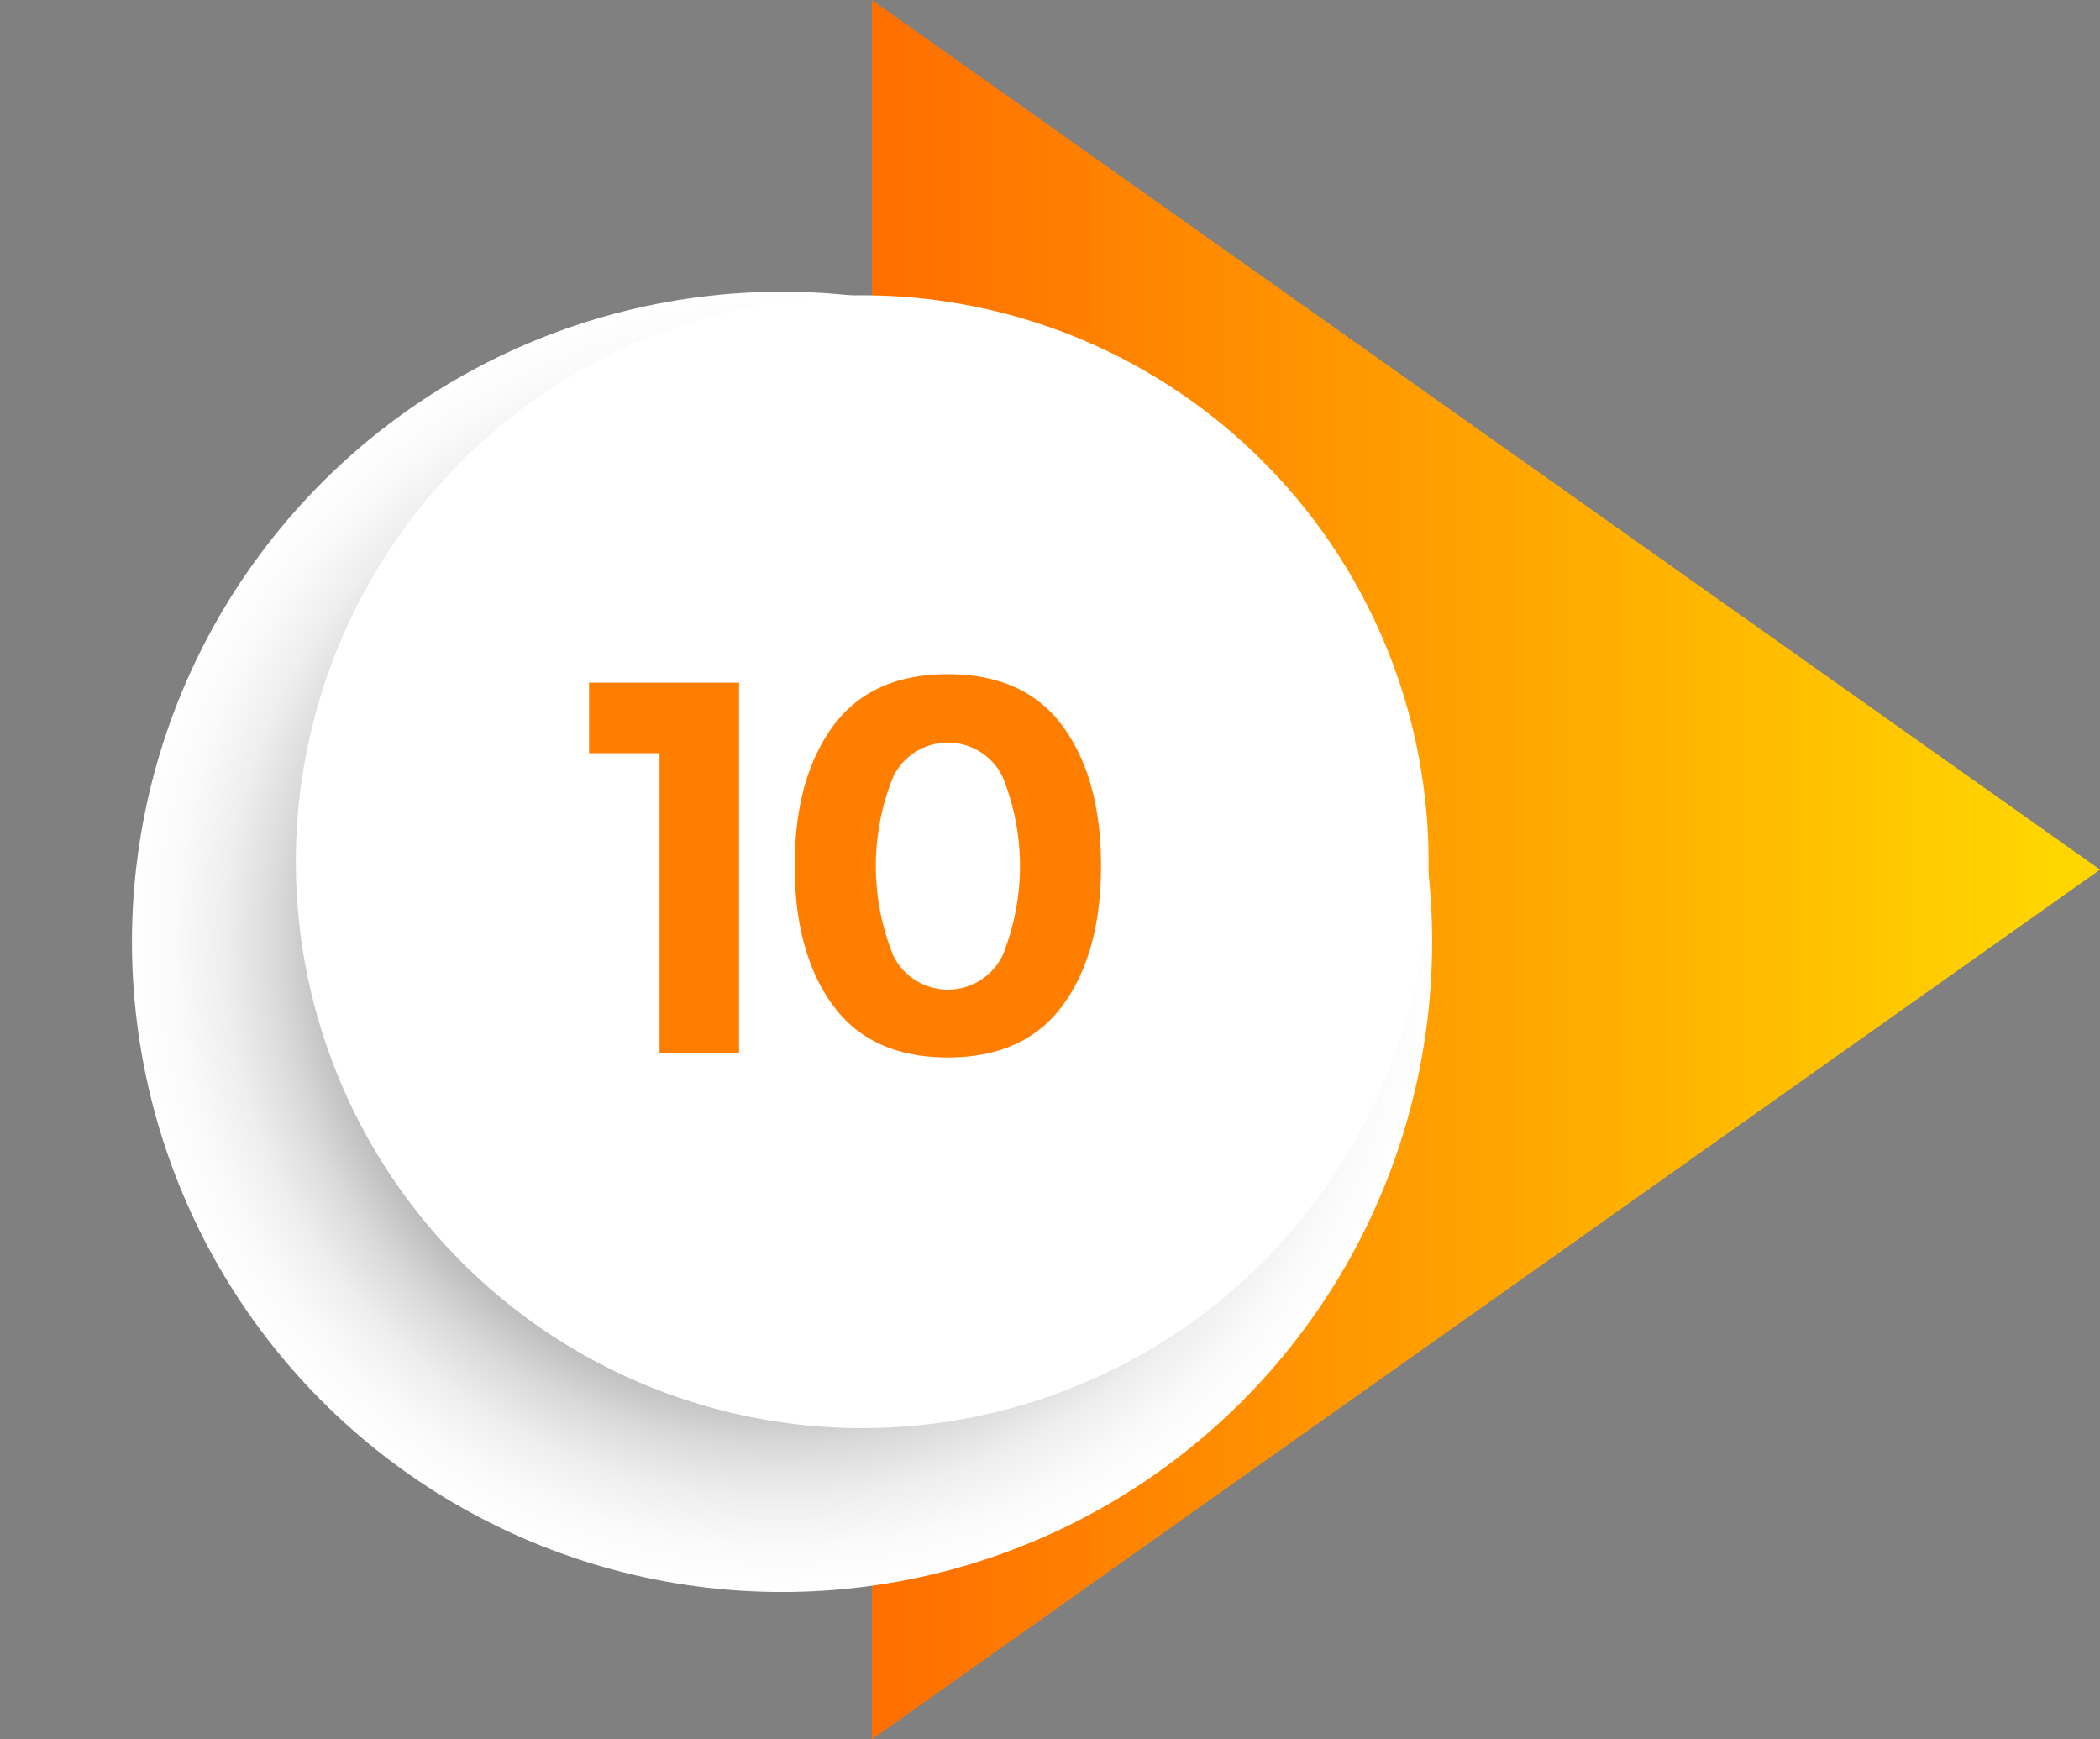 <svg id="_10" data-name="10" xmlns="http://www.w3.org/2000/svg" xmlns:xlink="http://www.w3.org/1999/xlink" width="180.039" height="149.098" viewBox="0 0 180.039 149.098">
  <rect x="0" y="0" width="180.039" height="149.098" fill="#808080" stroke="none"/>
  <defs>
    <linearGradient id="linear-gradient" x1="0.014" y1="0.5" x2="0.955" y2="0.5" gradientUnits="objectBoundingBox">
      <stop offset="0" stop-color="#ff6f00"/>
      <stop offset="1" stop-color="#ffd500"/>
    </linearGradient>
    <radialGradient id="radial-gradient" cx="0.5" cy="0.5" r="0.5" gradientTransform="matrix(0.23, 0.973, -0.973, 0.23, 0.872, -0.102)" gradientUnits="objectBoundingBox">
      <stop offset="0.473" stop-color="#404040"/>
      <stop offset="0.54" stop-color="#6c6c6c"/>
      <stop offset="0.617" stop-color="#999"/>
      <stop offset="0.694" stop-color="#bdbdbd"/>
      <stop offset="0.772" stop-color="#dadada"/>
      <stop offset="0.848" stop-color="#eee"/>
      <stop offset="0.925" stop-color="#fafafa"/>
      <stop offset="1" stop-color="#fff"/>
    </radialGradient>
  </defs>
  <path id="Path_5764" data-name="Path 5764" d="M217.406,521.263,112.115,446.714v149.1Z" transform="translate(-37.367 -446.714)" fill="url(#linear-gradient)"/>
  <circle id="Ellipse_60" data-name="Ellipse 60" cx="55.733" cy="55.733" r="55.733" transform="translate(0 122.176) rotate(-76.717)" fill="url(#radial-gradient)" style="mix-blend-mode: multiply;isolation: isolate"/>
  <circle id="Ellipse_61" data-name="Ellipse 61" cx="48.556" cy="48.556" r="48.556" transform="translate(15.505 109.969) rotate(-76.717)" fill="#fff"/>
  <g id="Group_1331" data-name="Group 1331" transform="translate(50.501 57.797)">
    <path id="Path_5765" data-name="Path 5765" d="M94.635,488.9h12.859v31.76h-6.815V494.947H94.635Z" transform="translate(-94.635 -488.178)" fill="#ff7e00"/>
    <path id="Path_5766" data-name="Path 5766" d="M120.475,521.231q-6.587,0-9.858-4.475T107.344,504.8q0-7.474,3.272-11.949t9.858-4.475q6.59,0,9.86,4.475t3.271,11.949q0,7.476-3.271,11.951T120.475,521.231ZM115.8,497.149a20.413,20.413,0,0,0,0,15.358,5.219,5.219,0,0,0,9.359,0,20.413,20.413,0,0,0,0-15.358,5.219,5.219,0,0,0-9.359,0Z" transform="translate(-89.715 -488.381)" fill="#ff7e00"/>
  </g>
</svg>
